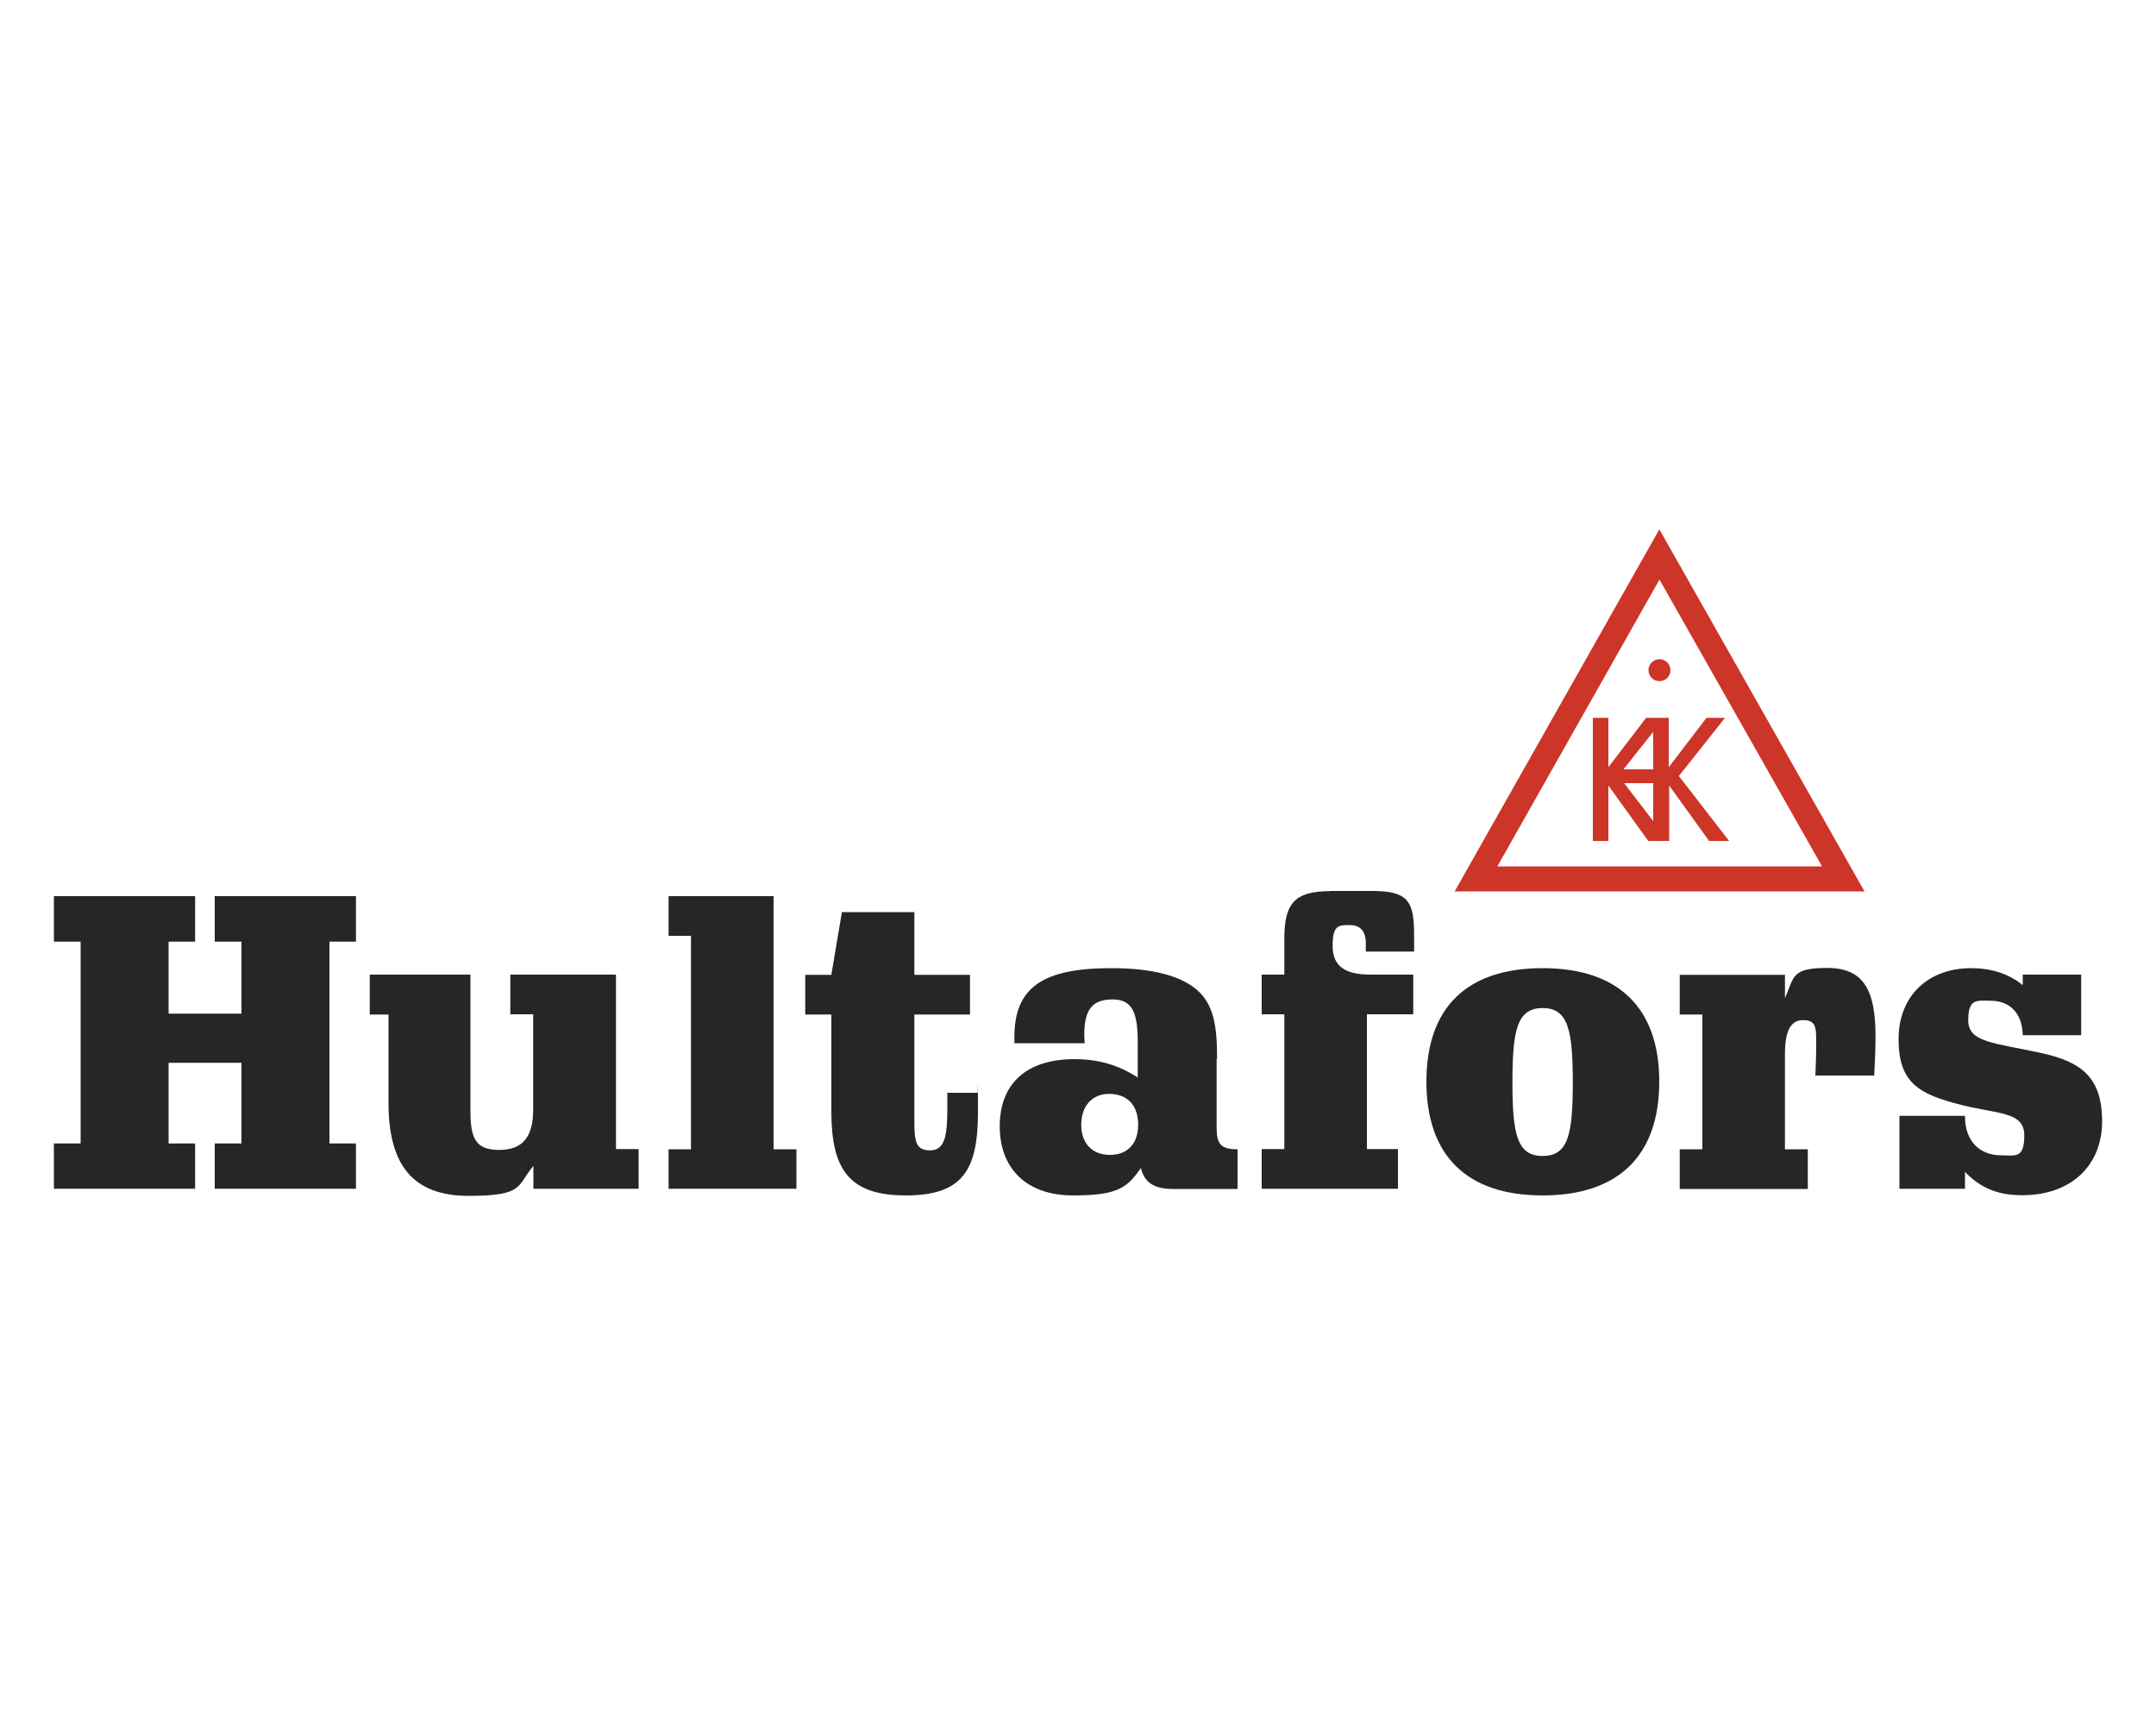 <?xml version="1.0" encoding="UTF-8"?>
<svg id="Layer_2" xmlns="http://www.w3.org/2000/svg" version="1.1" viewBox="0 0 1000 800">
  <!-- Generator: Adobe Illustrator 29.7.0, SVG Export Plug-In . SVG Version: 2.1.1 Build 138)  -->
  <defs>
    <style>
      .st0 {
        fill: #272525;
      }

      .st1 {
        fill: none;
      }

      .st2 {
        fill: #cd3529;
      }
    </style>
  </defs>
  <g id="Layer_1-2">
    <polygon class="st0" points="99.6 415.6 99.6 436.7 112 436.7 112 470.1 78.2 470.1 78.2 436.7 90.5 436.7 90.5 415.6 25 415.6 25 436.7 37.4 436.7 37.4 530.3 25 530.3 25 551.3 90.5 551.3 90.5 530.3 78.2 530.3 78.2 492.9 112 492.9 112 530.3 99.6 530.3 99.6 551.3 165.1 551.3 165.1 530.3 152.8 530.3 152.8 436.7 165.1 436.7 165.1 415.6 99.6 415.6"/>
    <path class="st0" d="M171.5,452.1v18.4h8.7v41c0,28.9,11.4,43.1,37.2,43.1s22.2-4.6,30-13.9v10.6h48.8v-18.4h-10.5v-80.9h-49v18.4h10.6v44.1c0,12.5-4.6,18.8-15.8,18.8s-13.3-5.7-13.3-18.4v-62.9h-46.9.2Z"/>
    <polygon class="st0" points="310.1 415.6 310.1 434 320.5 434 320.5 533 310.1 533 310.1 551.3 369.4 551.3 369.4 533 358.8 533 358.8 415.6 310.1 415.6"/>
    <path class="st0" d="M390.5,423l-4.9,29.1h-12.1v18.4h12.1v44.8c0,27,8.1,39.1,34.6,39.1s33.4-12,33.4-38.7,0-5.3-.2-8.9h-14v7c0,13.5-1.3,19.7-8.1,19.7s-7.2-4.6-7.2-14.2v-48.8h25.8v-18.4h-25.8v-29.1h-33.4Z"/>
    <path class="st0" d="M564.5,491.2c0-14.8-1.3-25.1-9.3-32.1-7.6-6.6-20.9-10.1-39.7-10.1-31.5,0-45,8.7-45,31.9v2.9h32.6c0-1.3-.2-2.5-.2-3.8,0-11.6,3.6-16.5,13.1-16.5s11.7,6.5,11.7,20.1v16.1c-9.1-5.9-18.4-8.5-29.4-8.5-22,0-34.6,11.2-34.6,31.1s12.7,32.1,34,32.1,25.1-3.8,31.5-12.7c1.5,6.6,6.1,9.7,14.6,9.7h30.2v-18.4c-7.8,0-9.7-2.5-9.7-9.9v-31.9h0ZM514.4,507.3c8.5,0,13.5,5.3,13.5,14.3s-5.1,14-13.1,14-13.3-5.1-13.3-14,5.3-14.3,12.9-14.3"/>
    <path class="st0" d="M616.8,413.3c-16.5,0-21.1,5.9-21.1,22v16.7h-10.5v18.4h10.5v62.5h-10.5v18.4h63.2v-18.4h-14.4v-62.5h21.5v-18.4h-19.8c-11.7,0-17.6-3.8-17.6-13.3s2.6-9.7,7.8-9.7,7.6,2.9,7.6,8.7v3.6h22.4v-7.4c0-15.7-2.5-20.7-19.4-20.7h-19.7,0Z"/>
    <path class="st0" d="M715.5,449c-35.1,0-53.9,18.2-53.9,52.6s18.8,52.8,53.9,52.8,54.1-18.4,54.1-52.8-19.2-52.6-54.1-52.6M715.5,467.5c11.7,0,14,9.9,14,34.4s-2.2,34.2-14,34.2-14-9.9-14-34.2,2.2-34.4,14-34.4"/>
    <path class="st0" d="M869.3,498.6c.4-7,.6-13.1.6-18.2,0-21.2-5.5-31.5-22.4-31.5s-15.2,4.2-19.6,14v-10.8h-48.8v18.4h10.5v62.5h-10.5v18.4h59.4v-18.4h-10.6v-44.2c0-10.6,2.6-15.7,8.4-15.7s6.1,3,6.1,10.1-.2,10.5-.4,15.6h27.4,0Z"/>
    <path class="st0" d="M938.1,456.8c-6.6-5.3-14.6-7.8-23.9-7.8-19.7,0-33.6,12.7-33.6,32.9s9.3,25.6,29.4,30.6c16.7,4.2,28.9,3,28.9,14s-4,9.3-10.8,9.3c-10.1,0-16.7-6.9-16.7-17.9v-.4h-30.4v33.8h30.4v-7.8c7.6,7.8,15.6,10.8,26.7,10.8,22.4,0,36.9-13.7,36.9-34.2s-9.7-27.7-28.1-31.7c-21.6-4.8-34-4.8-34-15.2s4.2-9.1,10.3-9.1c8.9,0,14.8,5.7,15,16h27.1v-28.1h-27.1v4.7h-.1Z"/>
    <path class="st2" d="M769.7,245.4l-95,168h190.1l-95.2-168ZM694.5,401.8l75.2-133,75.4,133h-150.5Z"/>
    <path class="st2" d="M764.6,310.8c0-2.8,2.3-5.1,5.1-5.1s5.1,2.3,5.1,5.1-2.2,5.1-5.1,5.1-5.1-2.3-5.1-5.1"/>
    <path class="st2" d="M773.8,390h-9.3l-18.5-25.7v25.7h-7.2v-57.1h7.2v22.9l17.5-22.9h10.5v22.9l17.5-22.9h8.6l-21.4,27,23.3,30.1h-9.3l-18.5-25.7v25.7h-.2ZM766.8,363.2h-13.5l13.5,17.6v-17.6ZM753,356.8h13.8v-17.4l-13.8,17.4Z"/>
    <rect class="st1" x="25" y="245.4" width="949.9" height="309.2"/>
  </g>
</svg>